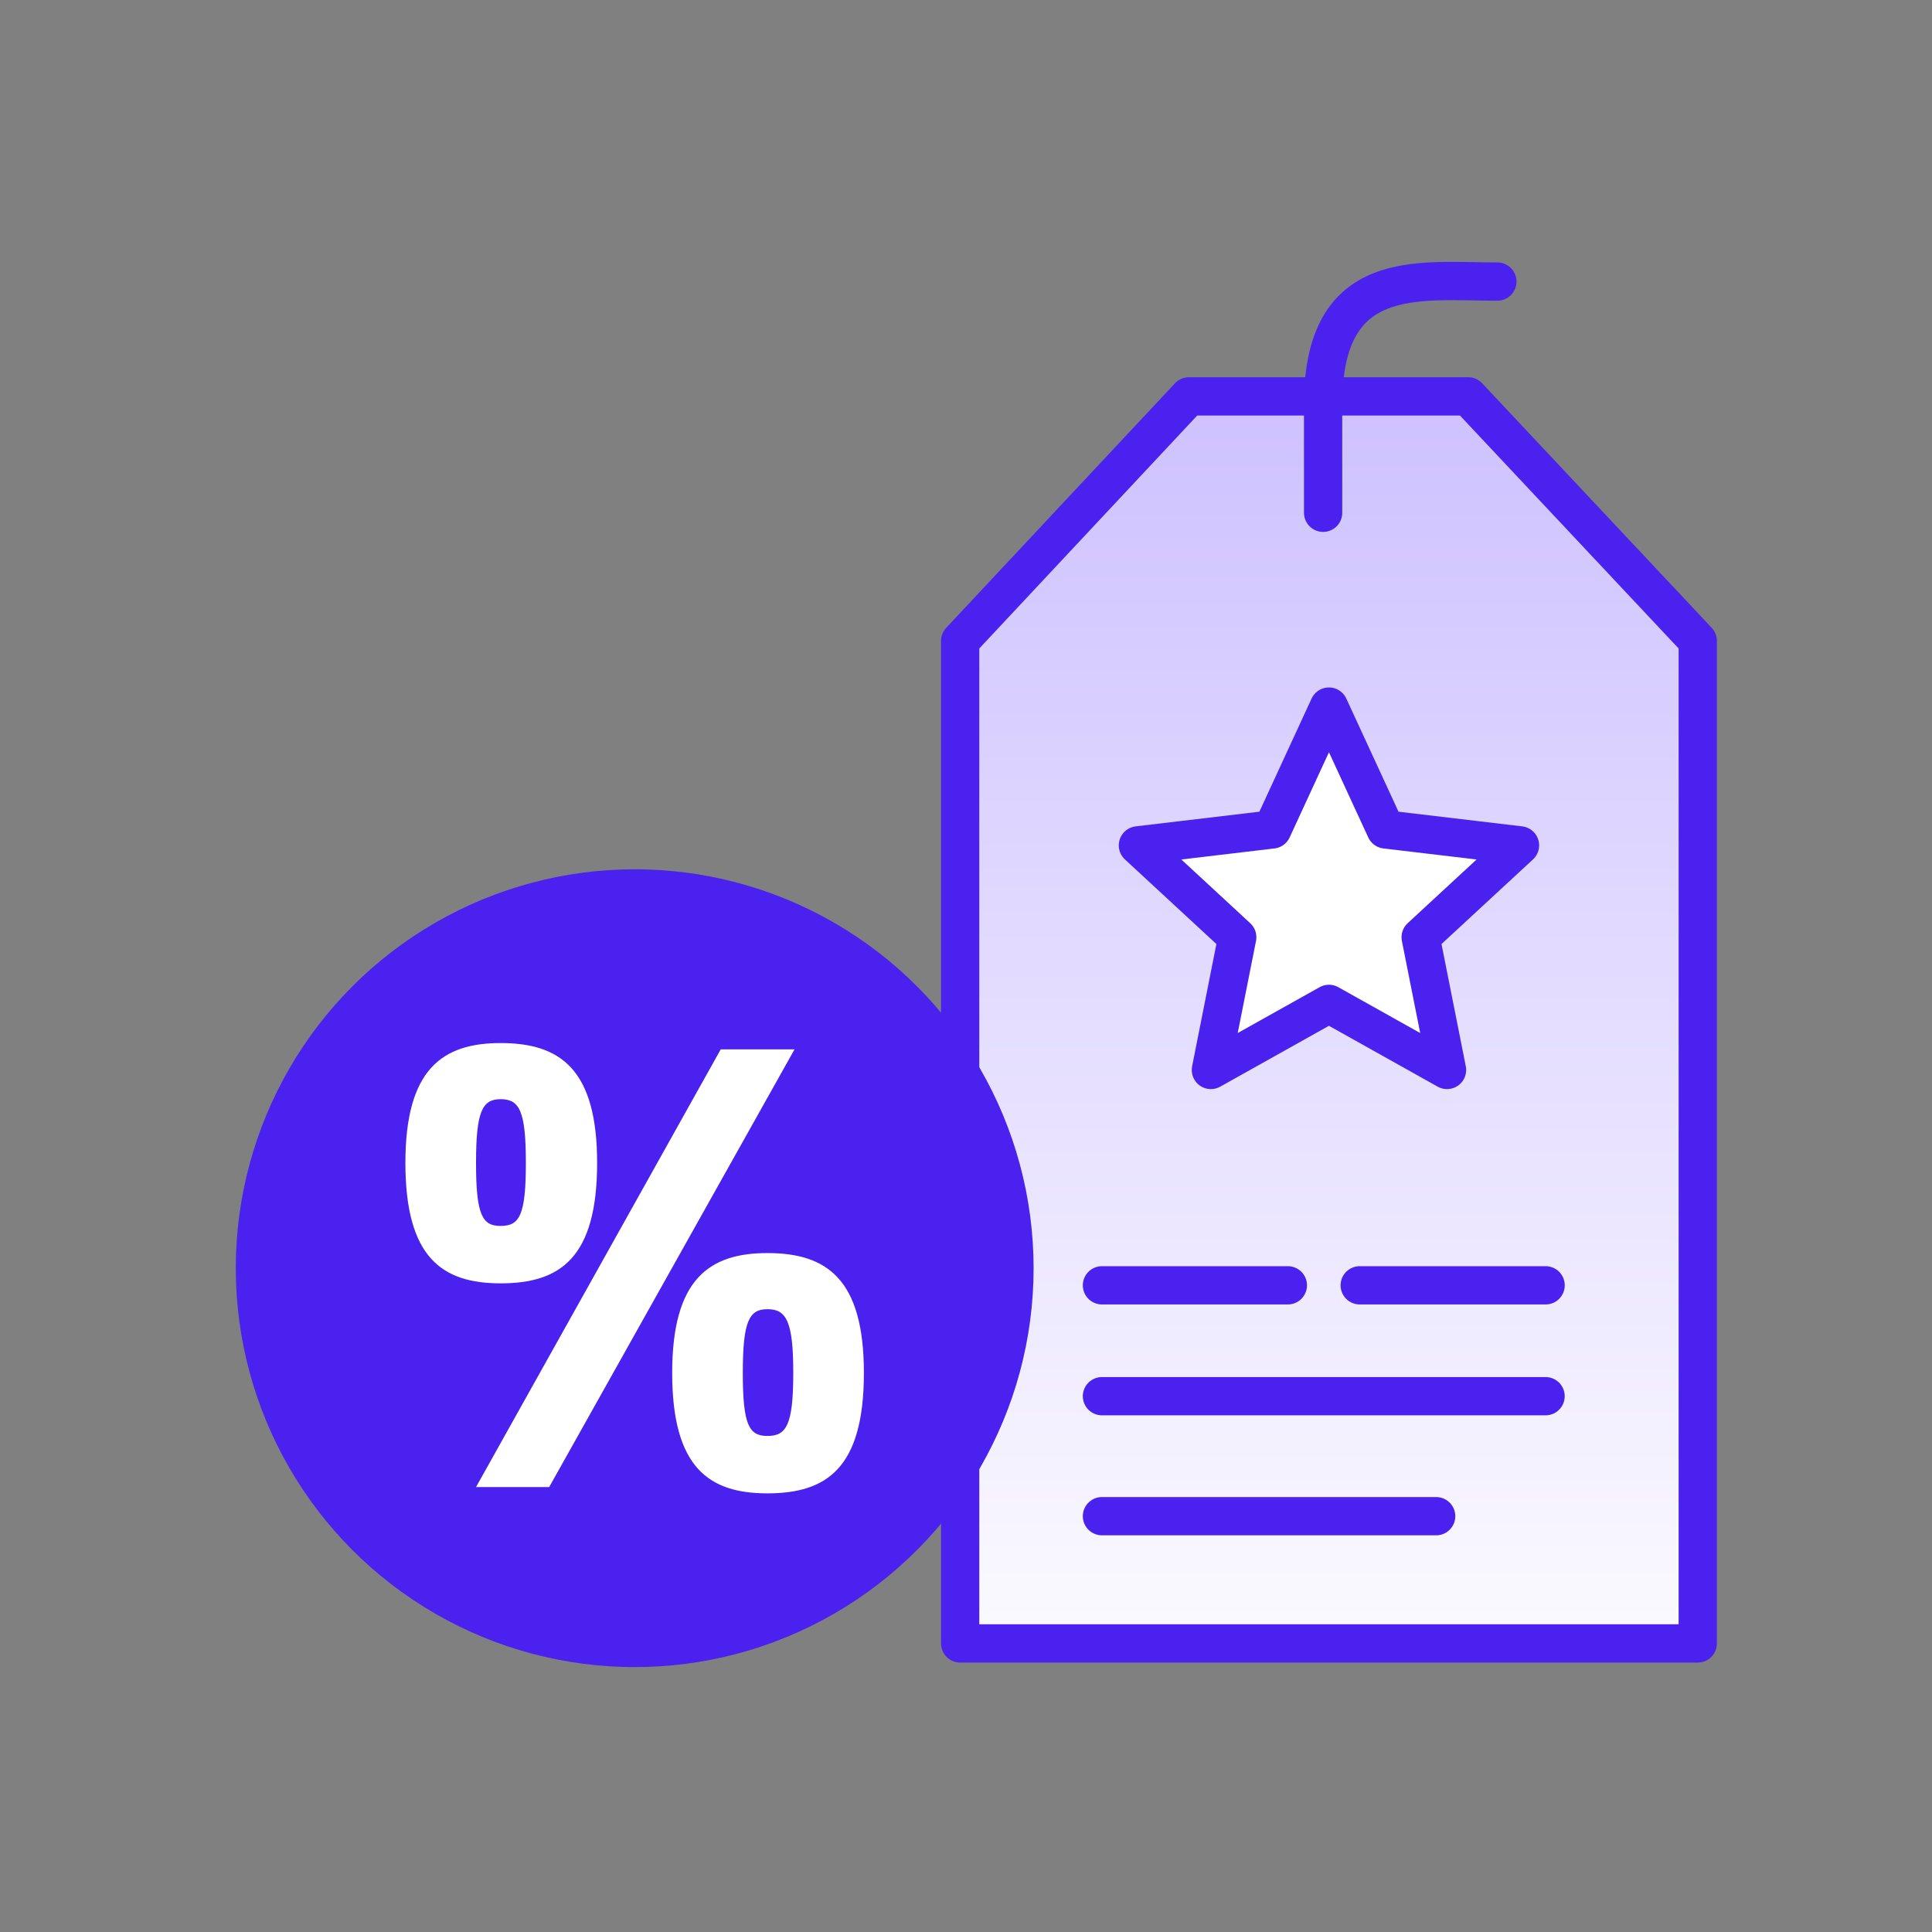 <svg width="101" height="101" viewBox="0 0 101 101" fill="none" xmlns="http://www.w3.org/2000/svg">
<rect x="0" y="0" width="101" height="101" fill="#808080" stroke="none"/>
<path d="M76.754 20.721H62.155L50.195 33.505V85.914H88.754V33.505L76.754 20.721Z" fill="url(#paint0_linear_6762_217075)" stroke="#4A21EF" stroke-width="2" stroke-linecap="round" stroke-linejoin="round"/>
<path d="M57.607 67.193H67.326" stroke="#4A21EF" stroke-width="2" stroke-linecap="round"/>
<path d="M57.607 79.262H75.079" stroke="#4A21EF" stroke-width="2" stroke-linecap="round"/>
<path d="M57.607 72.989H80.799" stroke="#4A21EF" stroke-width="2" stroke-linecap="round"/>
<path d="M71.082 67.193H80.801" stroke="#4A21EF" stroke-width="2" stroke-linecap="round"/>
<path d="M69.474 36.938L72.437 43.361L79.462 44.194L74.268 48.997L75.647 55.935L69.474 52.48L63.302 55.935L64.68 48.997L59.487 44.194L66.511 43.361L69.474 36.938Z" fill="white" stroke="#4A21EF" stroke-width="2" stroke-linecap="round" stroke-linejoin="round"/>
<path d="M69.169 26.807C69.169 25.278 69.168 23.34 69.168 21.149C69.168 13.887 74.139 14.72 78.278 14.72" stroke="#4A21EF" stroke-width="2" stroke-linecap="round" stroke-linejoin="round"/>
<circle cx="33.18" cy="66.298" r="20.854" fill="#4A21EF"/>
<path d="M26.172 67.09C23.139 67.09 21.193 65.771 21.193 60.792C21.193 55.88 23.139 54.528 26.172 54.528C29.271 54.528 31.216 55.88 31.216 60.792C31.216 65.771 29.271 67.09 26.172 67.09ZM24.886 77.739L37.678 54.858H41.536L28.71 77.739H24.886ZM26.172 64.089C27.161 64.089 27.491 63.529 27.491 60.792C27.491 58.089 27.161 57.462 26.172 57.462C25.216 57.462 24.886 58.089 24.886 60.792C24.886 63.529 25.216 64.089 26.172 64.089ZM40.118 78.069C37.085 78.069 35.14 76.75 35.14 71.771C35.14 66.859 37.085 65.507 40.118 65.507C43.217 65.507 45.162 66.859 45.162 71.771C45.162 76.75 43.217 78.069 40.118 78.069ZM40.118 75.068C41.107 75.068 41.47 74.508 41.47 71.771C41.47 69.068 41.107 68.441 40.118 68.441C39.162 68.441 38.832 69.068 38.832 71.771C38.832 74.508 39.162 75.068 40.118 75.068Z" fill="white"/>
<defs>
<linearGradient id="paint0_linear_6762_217075" x1="69.475" y1="20.721" x2="69.475" y2="85.914" gradientUnits="userSpaceOnUse">
<stop stop-color="#CEC1FF"/>
<stop offset="1" stop-color="#FBFAFF"/>
</linearGradient>
</defs>
</svg>
